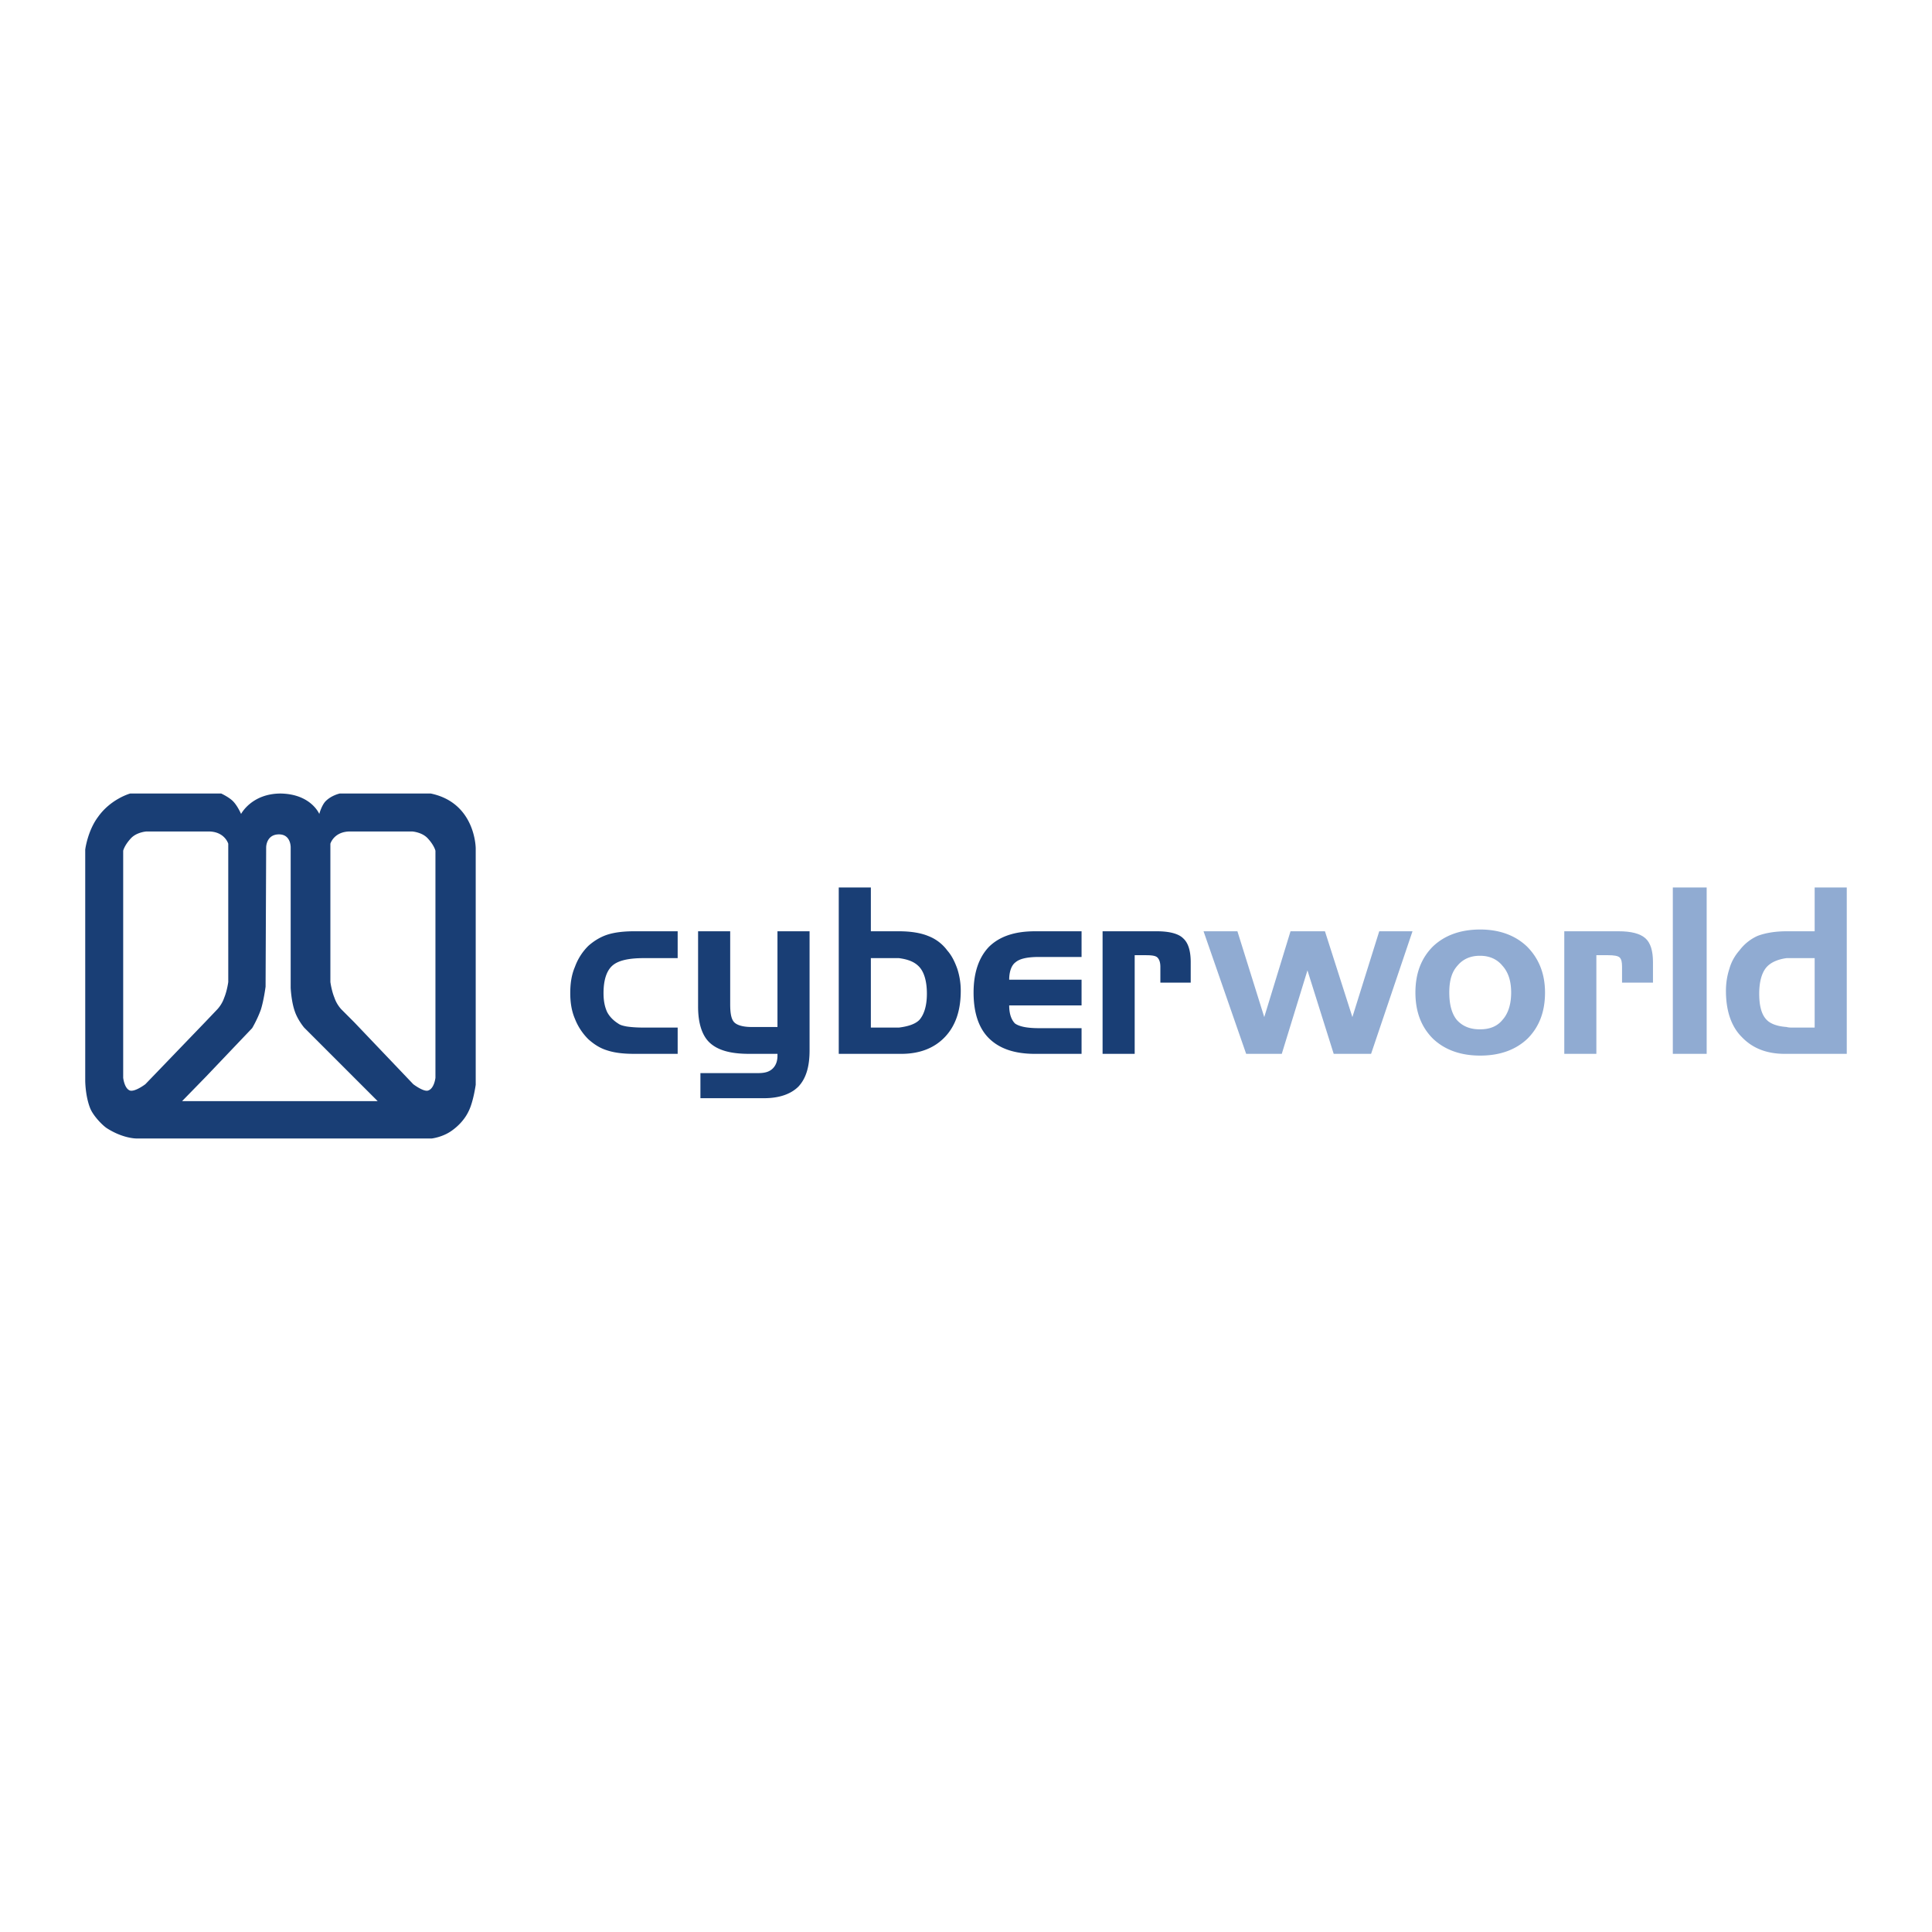 <svg xmlns="http://www.w3.org/2000/svg" width="2500" height="2500" viewBox="0 0 192.756 192.756"><g fill-rule="evenodd" clip-rule="evenodd"><path fill="#fff" d="M0 0h192.756v192.756H0V0z"/><path d="M64.233 102.521h3.378v2.621h-4.368c-1.106 0-1.98-.117-2.679-.35-.757-.233-1.339-.641-1.864-1.106a5.905 5.905 0 0 1-1.339-2.038c-.35-.815-.466-1.688-.466-2.562 0-.932.116-1.806.466-2.621a5.64 5.64 0 0 1 1.339-2.096c.524-.466 1.165-.874 1.864-1.106.699-.233 1.63-.35 2.679-.35h4.368v2.679h-3.378c-1.514 0-2.562.233-3.145.757-.582.524-.874 1.456-.874 2.737 0 .757.117 1.34.35 1.863.233.466.641.874 1.106 1.165.233.175.524.232.815.291.35.059.933.116 1.748.116zM75.006 102.464h2.562v-9.551h3.203v11.88c0 1.631-.35 2.795-1.106 3.61-.757.757-1.922 1.165-3.436 1.165h-6.348v-2.505h5.766c.641 0 1.106-.116 1.456-.465.292-.292.466-.699.466-1.281v-.175h-2.854c-1.806 0-3.086-.35-3.902-1.106-.757-.699-1.165-1.922-1.165-3.61v-7.513h3.203v7.279c0 .932.116 1.514.407 1.805.292.292.875.467 1.748.467zM103.25 105.143c-2.039 0-3.553-.524-4.602-1.572-.988-.99-1.514-2.504-1.514-4.543 0-1.979.525-3.494 1.514-4.542 1.049-1.048 2.562-1.572 4.602-1.572h4.658v2.562h-4.252c-1.164 0-1.92.175-2.328.524-.408.291-.641.932-.641 1.747h7.221v2.562h-7.221c0 .874.232 1.456.582 1.806.408.291 1.164.466 2.387.466h4.252v2.562h-4.658zM110.004 92.913h5.416c1.223 0 2.154.233 2.621.699.523.466.756 1.281.756 2.388v2.038h-3.027v-1.573c0-.465-.117-.756-.291-.931-.174-.174-.523-.233-1.164-.233h-1.107v9.842h-3.203v-12.23h-.001z" fill="#193e75"/><path fill="#90abd2" d="M130.445 96.815l-2.562 8.328h-3.553l-4.252-12.23h3.379l2.678 8.561 2.621-8.561h3.435l2.737 8.561 2.679-8.561h3.319l-4.133 12.23h-3.729l-2.619-8.328zM156.068 92.913h5.414c1.281 0 2.154.233 2.68.699.523.466.756 1.281.756 2.388v2.038h-3.086v-1.573c0-.465-.059-.756-.232-.931-.176-.174-.582-.233-1.166-.233h-1.164v9.842h-3.201v-12.23h-.001zM170.275 105.143h-3.377V88.546h3.377v16.597z"/><path d="M20.5 82.955h-5.881s-.99.059-1.572.699c-.641.699-.757 1.223-.757 1.223v22.653s.117 1.105.699 1.28c.524.117 1.514-.64 1.514-.64l5.998-6.231 1.165-1.223s.466-.466.699-1.165c.292-.699.408-1.572.408-1.572V84.178s-.349-1.223-1.979-1.223H20.5zm14.849 19.042l5.882 6.174s.99.757 1.456.64c.641-.175.757-1.28.757-1.28V84.877s-.116-.524-.757-1.223c-.583-.641-1.572-.699-1.572-.699h-6.173c-1.631 0-1.98 1.223-1.98 1.223v13.801s.117.873.408 1.572c.233.699.699 1.165.699 1.165l1.28 1.281zm0-22.827h7.629c4.484.932 4.484 5.474 4.484 5.474v23.584s-.233 1.688-.699 2.621c-.408.873-1.106 1.571-1.805 2.038-.874.582-1.864.698-1.864.698H13.57s-1.281 0-2.854-.989c-.408-.233-1.456-1.281-1.747-2.097-.466-1.224-.466-2.679-.466-2.679V84.761s.233-1.864 1.281-3.261c1.281-1.805 3.203-2.33 3.203-2.33h9.085s.757.35 1.165.757c.466.466.815 1.281.815 1.281s1.048-2.038 3.96-2.038c3.028.059 3.843 2.038 3.843 2.038s.233-.873.641-1.281c.583-.583 1.397-.757 1.397-.757h1.456zm0 30.689h2.33l-2.33-2.329-5.008-5.009s-.641-.757-.932-1.63c-.35-.99-.408-2.33-.408-2.33V84.586s.058-1.34-1.165-1.34c-1.281 0-1.281 1.281-1.281 1.281l-.058 13.918s-.175 1.34-.466 2.271c-.35.989-.874 1.863-.874 1.863l-4.659 4.892-2.33 2.388h17.181zM86.886 88.546v4.367h2.795c1.223 0 2.213.175 2.912.466a4.243 4.243 0 0 1 1.921 1.456c.466.524.758 1.165.99 1.805a7.04 7.04 0 0 1 .35 2.213c0 1.98-.524 3.494-1.572 4.601-1.048 1.106-2.504 1.689-4.368 1.689h-6.231V88.546h3.203zm2.795 7.046h-2.795v6.93h2.795c.932-.116 1.63-.349 2.038-.757.466-.523.757-1.397.757-2.62 0-1.281-.291-2.213-.815-2.737-.466-.467-1.106-.7-1.98-.816z" fill="#193e75"/><path d="M144.596 99.027c0 1.165.232 2.097.756 2.737.582.641 1.34.932 2.271.932h.059c.932 0 1.689-.291 2.213-.932.582-.641.873-1.572.873-2.737 0-1.164-.291-2.038-.873-2.679-.523-.64-1.281-.989-2.213-.989h-.059c-.932 0-1.689.349-2.213.989-.582.641-.814 1.515-.814 2.679zm3.086 6.29c-1.98 0-3.553-.583-4.717-1.689-1.164-1.164-1.748-2.679-1.748-4.601 0-1.921.584-3.436 1.748-4.6 1.164-1.106 2.736-1.689 4.717-1.689 1.922 0 3.494.583 4.658 1.689 1.166 1.165 1.807 2.679 1.807 4.6 0 1.922-.584 3.437-1.748 4.601-1.165 1.106-2.737 1.689-4.717 1.689zM178.254 95.592c-.873.117-1.514.408-1.922.815-.523.524-.814 1.456-.814 2.737 0 1.223.232 2.097.756 2.62.408.408 1.107.641 1.98.699.176.058.408.058.582.058h2.213v-6.93h-1.922l-.873.001zm0 9.551h-.174c-1.865 0-3.262-.583-4.311-1.689-1.047-1.048-1.572-2.62-1.572-4.601 0-.757.117-1.514.35-2.213.176-.64.525-1.28.99-1.805a4.638 4.638 0 0 1 1.805-1.456c.758-.291 1.748-.466 2.912-.466H181.049v-4.367h3.203v16.597h-5.998z" fill="#90abd2"/></g></svg>